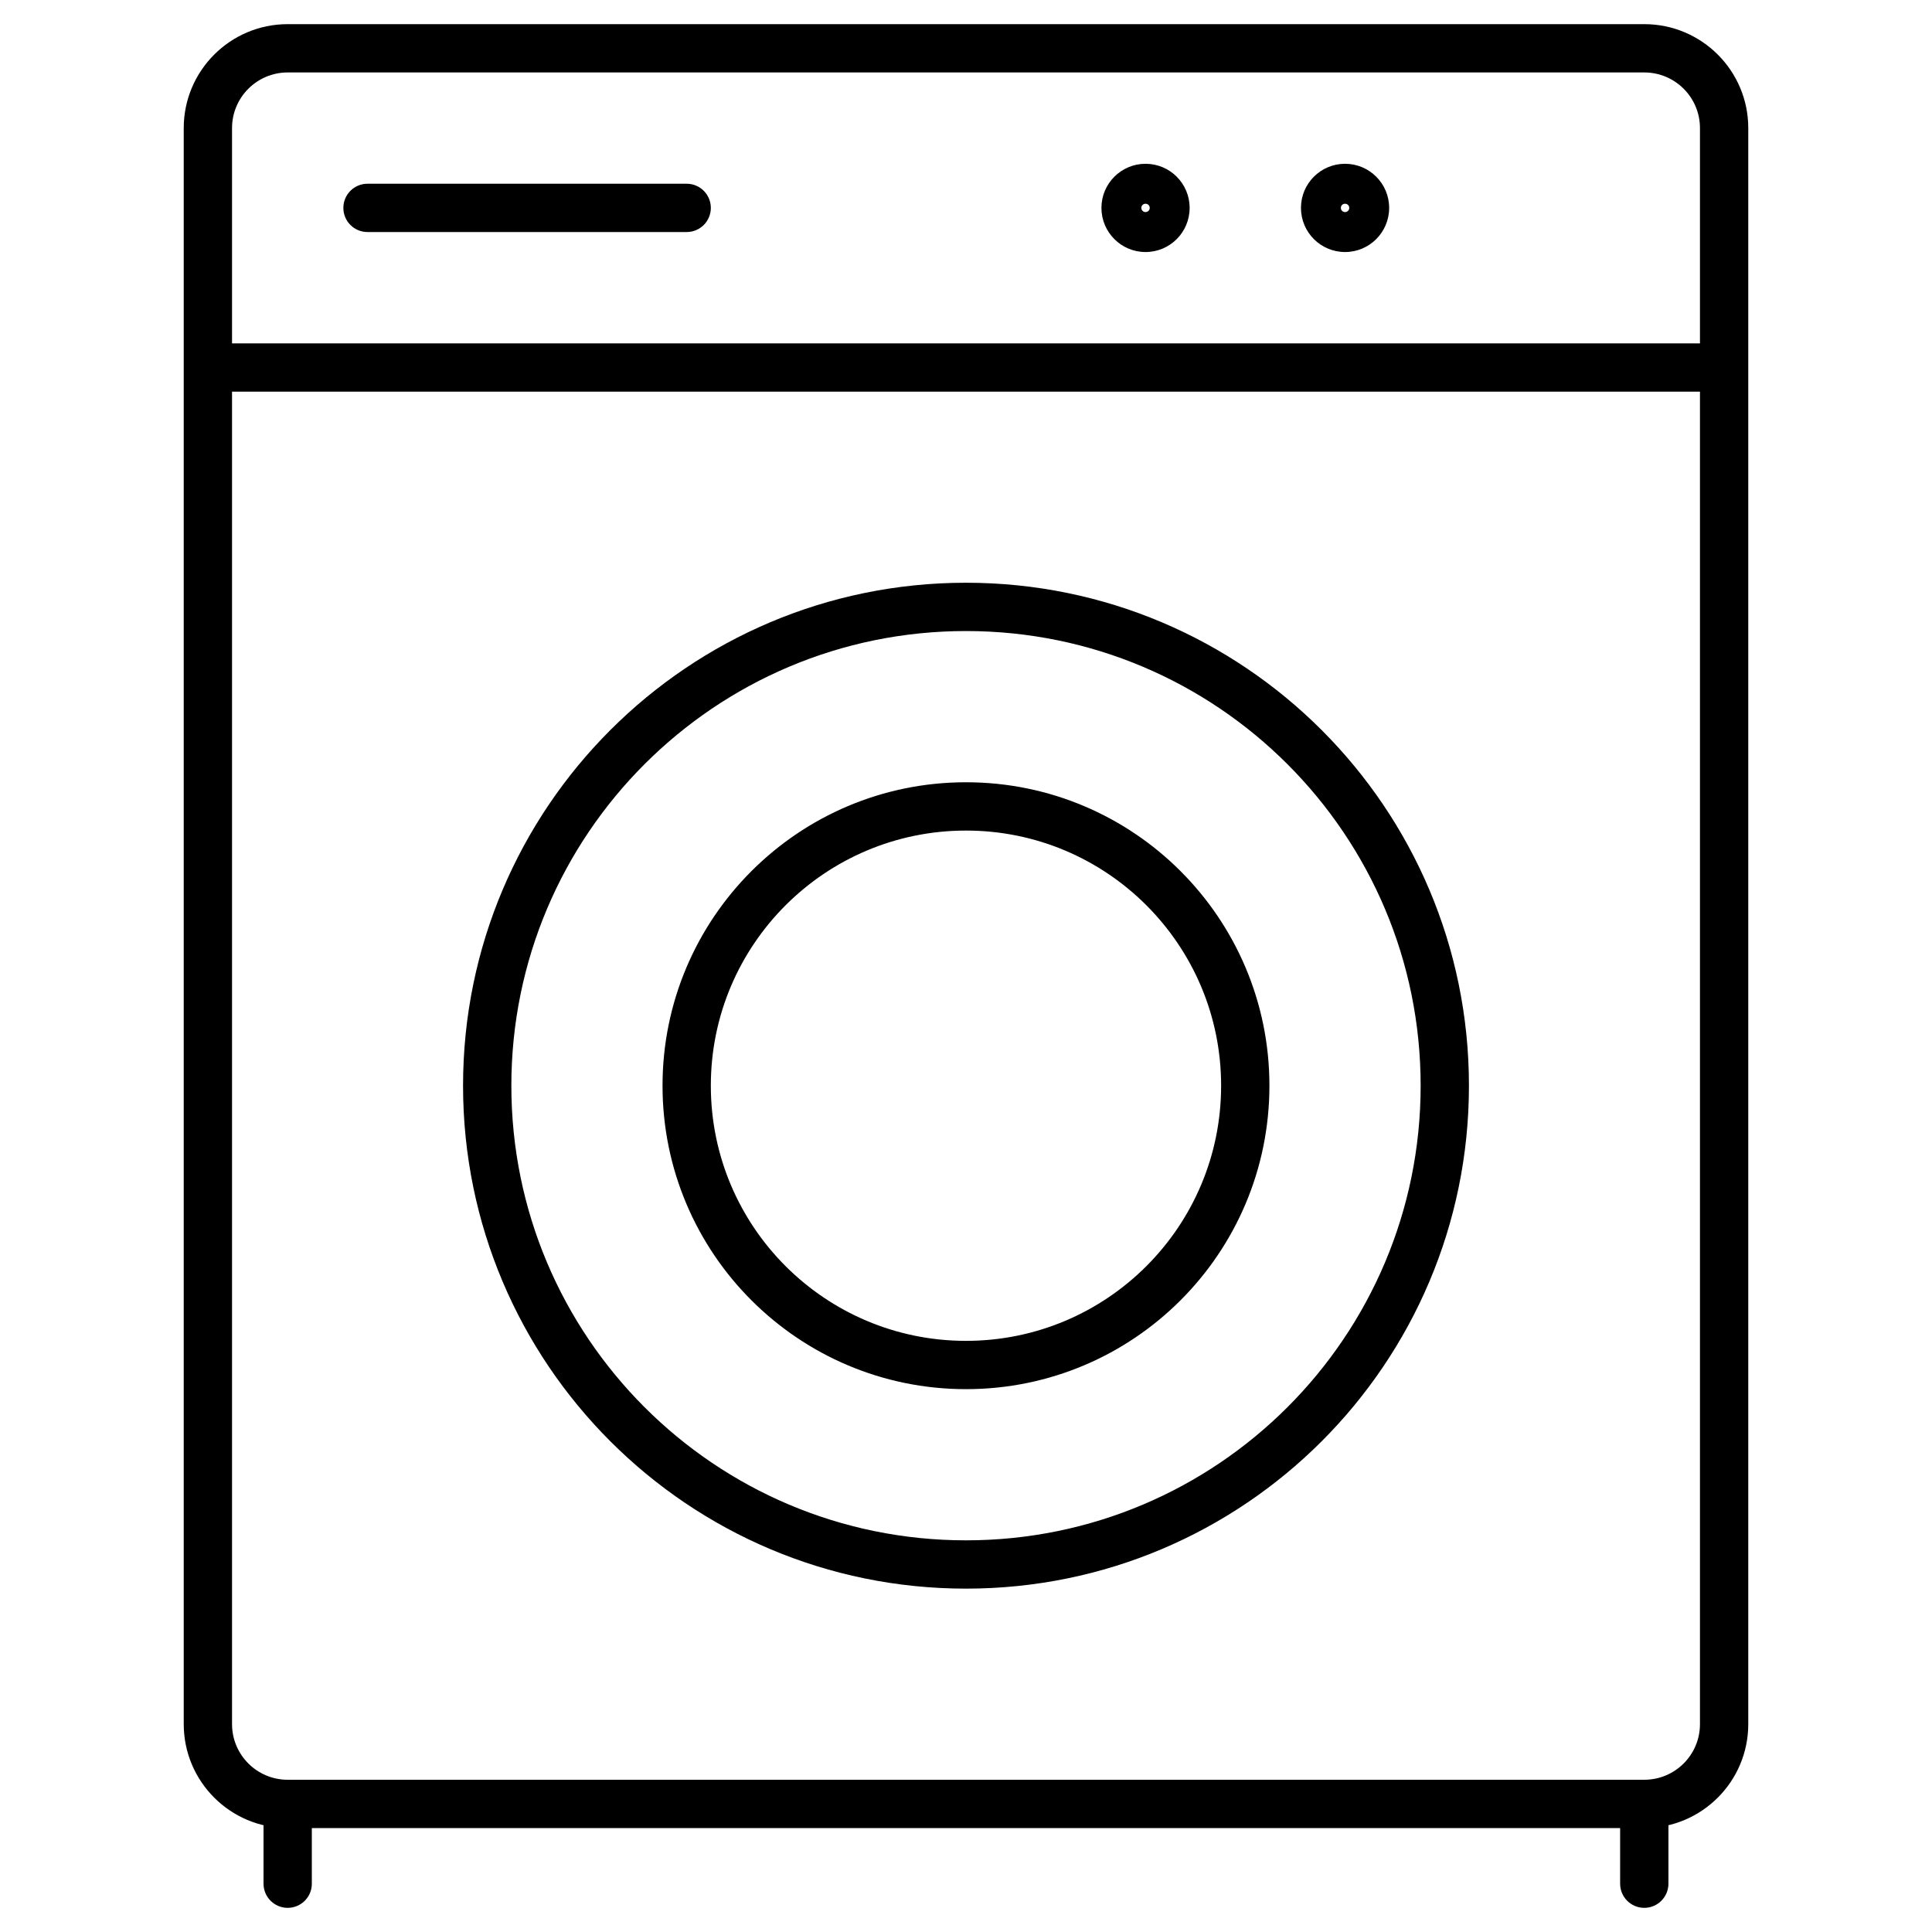 <svg width="40" height="40" viewBox="0 0 40 40" fill="none" xmlns="http://www.w3.org/2000/svg">
<path d="M4.304 7.109C4.028 7.109 3.804 7.333 3.804 7.609C3.804 7.885 4.028 8.109 4.304 8.109V7.109ZM35.696 8.109C35.972 8.109 36.196 7.885 36.196 7.609C36.196 7.333 35.972 7.109 35.696 7.109V8.109ZM7.609 3.804C7.332 3.804 7.109 4.028 7.109 4.304C7.109 4.581 7.332 4.804 7.609 4.804V3.804ZM14.217 4.804C14.493 4.804 14.717 4.581 14.717 4.304C14.717 4.028 14.493 3.804 14.217 3.804V4.804ZM5.456 39C5.456 39.276 5.68 39.5 5.956 39.5C6.233 39.5 6.456 39.276 6.456 39H5.456ZM33.543 39C33.543 39.276 33.767 39.5 34.043 39.5C34.319 39.5 34.543 39.276 34.543 39H33.543ZM34.043 0.5H5.956V1.5H34.043V0.5ZM5.956 0.5C4.768 0.5 3.804 1.464 3.804 2.652H4.804C4.804 2.016 5.32 1.5 5.956 1.5V0.5ZM3.804 2.652V35.696H4.804V2.652H3.804ZM3.804 35.696C3.804 36.884 4.768 37.848 5.956 37.848V36.848C5.32 36.848 4.804 36.332 4.804 35.696H3.804ZM5.956 37.848H34.043V36.848H5.956V37.848ZM34.043 37.848C35.232 37.848 36.196 36.884 36.196 35.696H35.196C35.196 36.332 34.68 36.848 34.043 36.848V37.848ZM36.196 35.696V2.652H35.196V35.696H36.196ZM36.196 2.652C36.196 1.464 35.232 0.5 34.043 0.5V1.5C34.68 1.5 35.196 2.016 35.196 2.652H36.196ZM4.304 8.109H35.696V7.109H4.304V8.109ZM20 28.761C23.47 28.761 26.282 25.948 26.282 22.478H25.282C25.282 25.396 22.917 27.761 20 27.761V28.761ZM26.282 22.478C26.282 19.009 23.47 16.196 20 16.196V17.196C22.917 17.196 25.282 19.561 25.282 22.478H26.282ZM20 16.196C16.53 16.196 13.717 19.009 13.717 22.478H14.717C14.717 19.561 17.082 17.196 20 17.196V16.196ZM13.717 22.478C13.717 25.948 16.53 28.761 20 28.761V27.761C17.082 27.761 14.717 25.396 14.717 22.478H13.717ZM7.609 4.804H14.217V3.804H7.609V4.804ZM5.456 37.348L5.456 39H6.456L6.456 37.348H5.456ZM33.543 37.348L33.543 39H34.543L34.543 37.348H33.543ZM20 32.891C25.751 32.891 30.413 28.229 30.413 22.478H29.413C29.413 27.677 25.198 31.891 20 31.891V32.891ZM30.413 22.478C30.413 16.727 25.751 12.065 20 12.065V13.065C25.198 13.065 29.413 17.28 29.413 22.478H30.413ZM20 12.065C14.249 12.065 9.587 16.727 9.587 22.478H10.587C10.587 17.28 14.801 13.065 20 13.065V12.065ZM9.587 22.478C9.587 28.229 14.249 32.891 20 32.891V31.891C14.801 31.891 10.587 27.677 10.587 22.478H9.587ZM23.717 4.218C23.765 4.218 23.804 4.256 23.804 4.304H22.804C22.804 4.809 23.213 5.218 23.717 5.218V4.218ZM23.804 4.304C23.804 4.352 23.765 4.391 23.717 4.391V3.391C23.213 3.391 22.804 3.8 22.804 4.304H23.804ZM23.717 5.218C24.222 5.218 24.63 4.809 24.63 4.304H23.63C23.63 4.256 23.669 4.218 23.717 4.218V5.218ZM24.63 4.304C24.63 3.8 24.222 3.391 23.717 3.391V4.391C23.669 4.391 23.63 4.352 23.63 4.304H24.63ZM27.848 4.218C27.896 4.218 27.935 4.256 27.935 4.304H26.935C26.935 4.809 27.343 5.218 27.848 5.218V4.218ZM27.935 4.304C27.935 4.352 27.896 4.391 27.848 4.391V3.391C27.343 3.391 26.935 3.8 26.935 4.304H27.935ZM27.848 5.218C28.352 5.218 28.761 4.809 28.761 4.304H27.761C27.761 4.256 27.8 4.218 27.848 4.218V5.218ZM28.761 4.304C28.761 3.8 28.352 3.391 27.848 3.391V4.391C27.8 4.391 27.761 4.352 27.761 4.304H28.761Z" fill="black"/>
</svg>

